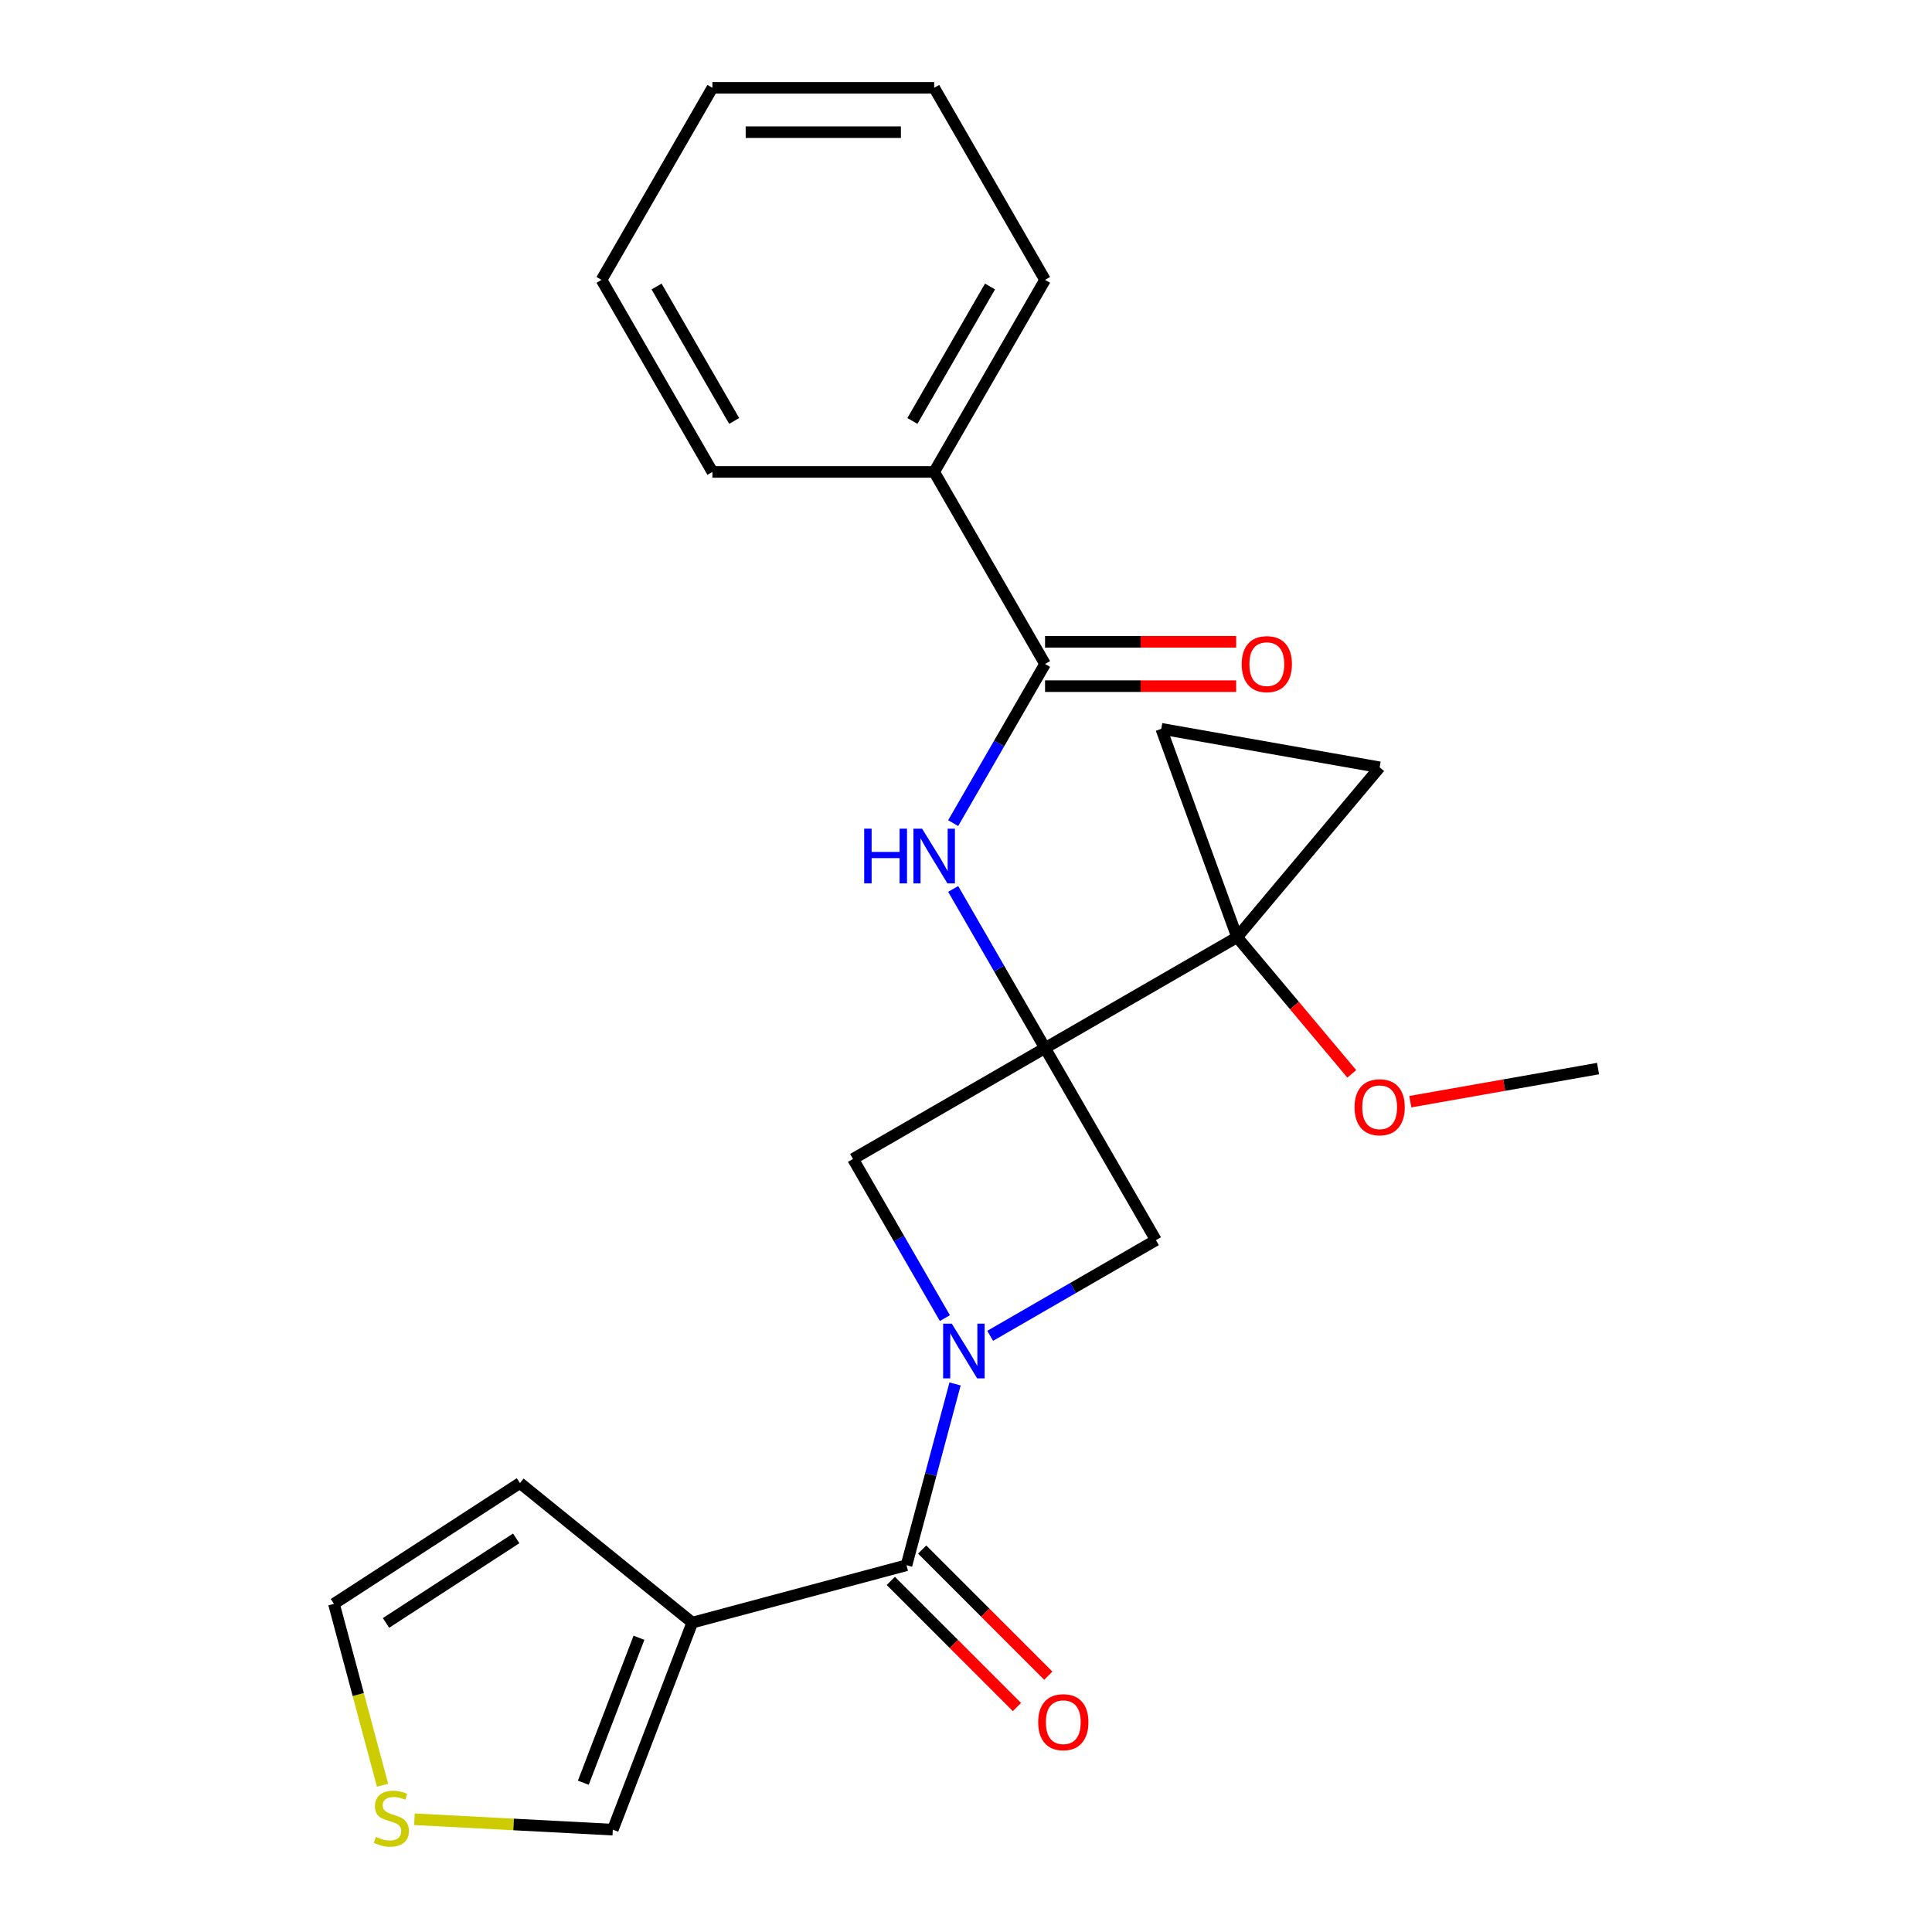 <?xml version='1.0' encoding='iso-8859-1'?>
<svg version='1.1' baseProfile='full'
              xmlns='http://www.w3.org/2000/svg'
                      xmlns:rdkit='http://www.rdkit.org/xml'
                      xmlns:xlink='http://www.w3.org/1999/xlink'
                  xml:space='preserve'
width='1000px' height='1000px' viewBox='0 0 1000 1000'>
<!-- END OF HEADER -->
<rect style='opacity:1.0;fill:#FFFFFF;stroke:none' width='1000' height='1000' x='0' y='0'> </rect>
<path class='bond-1' d='M 540.919,542.486 L 640.325,485.094' style='fill:none;fill-rule:evenodd;stroke:#000000;stroke-width:6px;stroke-linecap:butt;stroke-linejoin:miter;stroke-opacity:1' />
<path class='bond-4' d='M 540.919,542.486 L 517.139,501.298' style='fill:none;fill-rule:evenodd;stroke:#000000;stroke-width:6px;stroke-linecap:butt;stroke-linejoin:miter;stroke-opacity:1' />
<path class='bond-4' d='M 517.139,501.298 L 493.359,460.109' style='fill:none;fill-rule:evenodd;stroke:#0000FF;stroke-width:6px;stroke-linecap:butt;stroke-linejoin:miter;stroke-opacity:1' />
<path class='bond-5' d='M 540.919,542.486 L 441.512,599.878' style='fill:none;fill-rule:evenodd;stroke:#000000;stroke-width:6px;stroke-linecap:butt;stroke-linejoin:miter;stroke-opacity:1' />
<path class='bond-6' d='M 540.919,542.486 L 598.311,641.893' style='fill:none;fill-rule:evenodd;stroke:#000000;stroke-width:6px;stroke-linecap:butt;stroke-linejoin:miter;stroke-opacity:1' />
<path class='bond-0' d='M 512.514,691.427 L 555.413,666.66' style='fill:none;fill-rule:evenodd;stroke:#0000FF;stroke-width:6px;stroke-linecap:butt;stroke-linejoin:miter;stroke-opacity:1' />
<path class='bond-0' d='M 555.413,666.66 L 598.311,641.893' style='fill:none;fill-rule:evenodd;stroke:#000000;stroke-width:6px;stroke-linecap:butt;stroke-linejoin:miter;stroke-opacity:1' />
<path class='bond-2' d='M 494.342,716.314 L 481.769,763.236' style='fill:none;fill-rule:evenodd;stroke:#0000FF;stroke-width:6px;stroke-linecap:butt;stroke-linejoin:miter;stroke-opacity:1' />
<path class='bond-2' d='M 481.769,763.236 L 469.196,810.158' style='fill:none;fill-rule:evenodd;stroke:#000000;stroke-width:6px;stroke-linecap:butt;stroke-linejoin:miter;stroke-opacity:1' />
<path class='bond-24' d='M 489.073,682.255 L 465.293,641.067' style='fill:none;fill-rule:evenodd;stroke:#0000FF;stroke-width:6px;stroke-linecap:butt;stroke-linejoin:miter;stroke-opacity:1' />
<path class='bond-24' d='M 465.293,641.067 L 441.512,599.878' style='fill:none;fill-rule:evenodd;stroke:#000000;stroke-width:6px;stroke-linecap:butt;stroke-linejoin:miter;stroke-opacity:1' />
<path class='bond-8' d='M 640.325,485.094 L 714.107,397.164' style='fill:none;fill-rule:evenodd;stroke:#000000;stroke-width:6px;stroke-linecap:butt;stroke-linejoin:miter;stroke-opacity:1' />
<path class='bond-9' d='M 640.325,485.094 L 601.066,377.232' style='fill:none;fill-rule:evenodd;stroke:#000000;stroke-width:6px;stroke-linecap:butt;stroke-linejoin:miter;stroke-opacity:1' />
<path class='bond-17' d='M 640.325,485.094 L 670.004,520.464' style='fill:none;fill-rule:evenodd;stroke:#000000;stroke-width:6px;stroke-linecap:butt;stroke-linejoin:miter;stroke-opacity:1' />
<path class='bond-17' d='M 670.004,520.464 L 699.683,555.834' style='fill:none;fill-rule:evenodd;stroke:#FF0000;stroke-width:6px;stroke-linecap:butt;stroke-linejoin:miter;stroke-opacity:1' />
<path class='bond-3' d='M 469.196,810.158 L 358.323,839.867' style='fill:none;fill-rule:evenodd;stroke:#000000;stroke-width:6px;stroke-linecap:butt;stroke-linejoin:miter;stroke-opacity:1' />
<path class='bond-13' d='M 461.08,818.275 L 493.727,850.922' style='fill:none;fill-rule:evenodd;stroke:#000000;stroke-width:6px;stroke-linecap:butt;stroke-linejoin:miter;stroke-opacity:1' />
<path class='bond-13' d='M 493.727,850.922 L 526.375,883.57' style='fill:none;fill-rule:evenodd;stroke:#FF0000;stroke-width:6px;stroke-linecap:butt;stroke-linejoin:miter;stroke-opacity:1' />
<path class='bond-13' d='M 477.313,802.042 L 509.96,834.689' style='fill:none;fill-rule:evenodd;stroke:#000000;stroke-width:6px;stroke-linecap:butt;stroke-linejoin:miter;stroke-opacity:1' />
<path class='bond-13' d='M 509.96,834.689 L 542.608,867.337' style='fill:none;fill-rule:evenodd;stroke:#FF0000;stroke-width:6px;stroke-linecap:butt;stroke-linejoin:miter;stroke-opacity:1' />
<path class='bond-11' d='M 358.323,839.867 L 317.188,947.027' style='fill:none;fill-rule:evenodd;stroke:#000000;stroke-width:6px;stroke-linecap:butt;stroke-linejoin:miter;stroke-opacity:1' />
<path class='bond-11' d='M 330.721,847.714 L 301.926,922.726' style='fill:none;fill-rule:evenodd;stroke:#000000;stroke-width:6px;stroke-linecap:butt;stroke-linejoin:miter;stroke-opacity:1' />
<path class='bond-12' d='M 358.323,839.867 L 269.119,767.63' style='fill:none;fill-rule:evenodd;stroke:#000000;stroke-width:6px;stroke-linecap:butt;stroke-linejoin:miter;stroke-opacity:1' />
<path class='bond-7' d='M 493.359,426.05 L 517.139,384.862' style='fill:none;fill-rule:evenodd;stroke:#0000FF;stroke-width:6px;stroke-linecap:butt;stroke-linejoin:miter;stroke-opacity:1' />
<path class='bond-7' d='M 517.139,384.862 L 540.919,343.674' style='fill:none;fill-rule:evenodd;stroke:#000000;stroke-width:6px;stroke-linecap:butt;stroke-linejoin:miter;stroke-opacity:1' />
<path class='bond-14' d='M 540.919,355.152 L 590.376,355.152' style='fill:none;fill-rule:evenodd;stroke:#000000;stroke-width:6px;stroke-linecap:butt;stroke-linejoin:miter;stroke-opacity:1' />
<path class='bond-14' d='M 590.376,355.152 L 639.834,355.152' style='fill:none;fill-rule:evenodd;stroke:#FF0000;stroke-width:6px;stroke-linecap:butt;stroke-linejoin:miter;stroke-opacity:1' />
<path class='bond-14' d='M 540.919,332.195 L 590.376,332.195' style='fill:none;fill-rule:evenodd;stroke:#000000;stroke-width:6px;stroke-linecap:butt;stroke-linejoin:miter;stroke-opacity:1' />
<path class='bond-14' d='M 590.376,332.195 L 639.834,332.195' style='fill:none;fill-rule:evenodd;stroke:#FF0000;stroke-width:6px;stroke-linecap:butt;stroke-linejoin:miter;stroke-opacity:1' />
<path class='bond-16' d='M 540.919,343.674 L 483.526,244.267' style='fill:none;fill-rule:evenodd;stroke:#000000;stroke-width:6px;stroke-linecap:butt;stroke-linejoin:miter;stroke-opacity:1' />
<path class='bond-25' d='M 714.107,397.164 L 601.066,377.232' style='fill:none;fill-rule:evenodd;stroke:#000000;stroke-width:6px;stroke-linecap:butt;stroke-linejoin:miter;stroke-opacity:1' />
<path class='bond-10' d='M 214.51,941.646 L 265.849,944.337' style='fill:none;fill-rule:evenodd;stroke:#CCCC00;stroke-width:6px;stroke-linecap:butt;stroke-linejoin:miter;stroke-opacity:1' />
<path class='bond-10' d='M 265.849,944.337 L 317.188,947.027' style='fill:none;fill-rule:evenodd;stroke:#000000;stroke-width:6px;stroke-linecap:butt;stroke-linejoin:miter;stroke-opacity:1' />
<path class='bond-26' d='M 198.008,924.03 L 185.43,877.088' style='fill:none;fill-rule:evenodd;stroke:#CCCC00;stroke-width:6px;stroke-linecap:butt;stroke-linejoin:miter;stroke-opacity:1' />
<path class='bond-26' d='M 185.43,877.088 L 172.852,830.146' style='fill:none;fill-rule:evenodd;stroke:#000000;stroke-width:6px;stroke-linecap:butt;stroke-linejoin:miter;stroke-opacity:1' />
<path class='bond-15' d='M 269.119,767.63 L 172.852,830.146' style='fill:none;fill-rule:evenodd;stroke:#000000;stroke-width:6px;stroke-linecap:butt;stroke-linejoin:miter;stroke-opacity:1' />
<path class='bond-15' d='M 267.182,796.261 L 199.795,840.022' style='fill:none;fill-rule:evenodd;stroke:#000000;stroke-width:6px;stroke-linecap:butt;stroke-linejoin:miter;stroke-opacity:1' />
<path class='bond-18' d='M 483.526,244.267 L 540.919,144.861' style='fill:none;fill-rule:evenodd;stroke:#000000;stroke-width:6px;stroke-linecap:butt;stroke-linejoin:miter;stroke-opacity:1' />
<path class='bond-18' d='M 472.254,217.878 L 512.429,148.293' style='fill:none;fill-rule:evenodd;stroke:#000000;stroke-width:6px;stroke-linecap:butt;stroke-linejoin:miter;stroke-opacity:1' />
<path class='bond-19' d='M 483.526,244.267 L 368.742,244.267' style='fill:none;fill-rule:evenodd;stroke:#000000;stroke-width:6px;stroke-linecap:butt;stroke-linejoin:miter;stroke-opacity:1' />
<path class='bond-20' d='M 729.977,570.226 L 778.562,561.659' style='fill:none;fill-rule:evenodd;stroke:#FF0000;stroke-width:6px;stroke-linecap:butt;stroke-linejoin:miter;stroke-opacity:1' />
<path class='bond-20' d='M 778.562,561.659 L 827.148,553.092' style='fill:none;fill-rule:evenodd;stroke:#000000;stroke-width:6px;stroke-linecap:butt;stroke-linejoin:miter;stroke-opacity:1' />
<path class='bond-21' d='M 540.919,144.861 L 483.526,45.455' style='fill:none;fill-rule:evenodd;stroke:#000000;stroke-width:6px;stroke-linecap:butt;stroke-linejoin:miter;stroke-opacity:1' />
<path class='bond-22' d='M 368.742,244.267 L 311.35,144.861' style='fill:none;fill-rule:evenodd;stroke:#000000;stroke-width:6px;stroke-linecap:butt;stroke-linejoin:miter;stroke-opacity:1' />
<path class='bond-22' d='M 380.014,217.878 L 339.84,148.293' style='fill:none;fill-rule:evenodd;stroke:#000000;stroke-width:6px;stroke-linecap:butt;stroke-linejoin:miter;stroke-opacity:1' />
<path class='bond-27' d='M 483.526,45.455 L 368.742,45.455' style='fill:none;fill-rule:evenodd;stroke:#000000;stroke-width:6px;stroke-linecap:butt;stroke-linejoin:miter;stroke-opacity:1' />
<path class='bond-27' d='M 466.309,68.412 L 385.96,68.412' style='fill:none;fill-rule:evenodd;stroke:#000000;stroke-width:6px;stroke-linecap:butt;stroke-linejoin:miter;stroke-opacity:1' />
<path class='bond-23' d='M 311.35,144.861 L 368.742,45.455' style='fill:none;fill-rule:evenodd;stroke:#000000;stroke-width:6px;stroke-linecap:butt;stroke-linejoin:miter;stroke-opacity:1' />
<path  class='atom-1' d='M 492.645 685.125
L 501.925 700.125
Q 502.845 701.605, 504.325 704.285
Q 505.805 706.965, 505.885 707.125
L 505.885 685.125
L 509.645 685.125
L 509.645 713.445
L 505.765 713.445
L 495.805 697.045
Q 494.645 695.125, 493.405 692.925
Q 492.205 690.725, 491.845 690.045
L 491.845 713.445
L 488.165 713.445
L 488.165 685.125
L 492.645 685.125
' fill='#0000FF'/>
<path  class='atom-5' d='M 447.306 428.92
L 451.146 428.92
L 451.146 440.96
L 465.626 440.96
L 465.626 428.92
L 469.466 428.92
L 469.466 457.24
L 465.626 457.24
L 465.626 444.16
L 451.146 444.16
L 451.146 457.24
L 447.306 457.24
L 447.306 428.92
' fill='#0000FF'/>
<path  class='atom-5' d='M 477.266 428.92
L 486.546 443.92
Q 487.466 445.4, 488.946 448.08
Q 490.426 450.76, 490.506 450.92
L 490.506 428.92
L 494.266 428.92
L 494.266 457.24
L 490.386 457.24
L 480.426 440.84
Q 479.266 438.92, 478.026 436.72
Q 476.826 434.52, 476.466 433.84
L 476.466 457.24
L 472.786 457.24
L 472.786 428.92
L 477.266 428.92
' fill='#0000FF'/>
<path  class='atom-11' d='M 194.561 950.74
Q 194.881 950.86, 196.201 951.42
Q 197.521 951.98, 198.961 952.34
Q 200.441 952.66, 201.881 952.66
Q 204.561 952.66, 206.121 951.38
Q 207.681 950.06, 207.681 947.78
Q 207.681 946.22, 206.881 945.26
Q 206.121 944.3, 204.921 943.78
Q 203.721 943.26, 201.721 942.66
Q 199.201 941.9, 197.681 941.18
Q 196.201 940.46, 195.121 938.94
Q 194.081 937.42, 194.081 934.86
Q 194.081 931.3, 196.481 929.1
Q 198.921 926.9, 203.721 926.9
Q 207.001 926.9, 210.721 928.46
L 209.801 931.54
Q 206.401 930.14, 203.841 930.14
Q 201.081 930.14, 199.561 931.3
Q 198.041 932.42, 198.081 934.38
Q 198.081 935.9, 198.841 936.82
Q 199.641 937.74, 200.761 938.26
Q 201.921 938.78, 203.841 939.38
Q 206.401 940.18, 207.921 940.98
Q 209.441 941.78, 210.521 943.42
Q 211.641 945.02, 211.641 947.78
Q 211.641 951.7, 209.001 953.82
Q 206.401 955.9, 202.041 955.9
Q 199.521 955.9, 197.601 955.34
Q 195.721 954.82, 193.481 953.9
L 194.561 950.74
' fill='#CCCC00'/>
<path  class='atom-14' d='M 537.361 891.403
Q 537.361 884.603, 540.721 880.803
Q 544.081 877.003, 550.361 877.003
Q 556.641 877.003, 560.001 880.803
Q 563.361 884.603, 563.361 891.403
Q 563.361 898.283, 559.961 902.203
Q 556.561 906.083, 550.361 906.083
Q 544.121 906.083, 540.721 902.203
Q 537.361 898.323, 537.361 891.403
M 550.361 902.883
Q 554.681 902.883, 557.001 900.003
Q 559.361 897.083, 559.361 891.403
Q 559.361 885.843, 557.001 883.043
Q 554.681 880.203, 550.361 880.203
Q 546.041 880.203, 543.681 883.003
Q 541.361 885.803, 541.361 891.403
Q 541.361 897.123, 543.681 900.003
Q 546.041 902.883, 550.361 902.883
' fill='#FF0000'/>
<path  class='atom-15' d='M 642.703 343.754
Q 642.703 336.954, 646.063 333.154
Q 649.423 329.354, 655.703 329.354
Q 661.983 329.354, 665.343 333.154
Q 668.703 336.954, 668.703 343.754
Q 668.703 350.634, 665.303 354.554
Q 661.903 358.434, 655.703 358.434
Q 649.463 358.434, 646.063 354.554
Q 642.703 350.674, 642.703 343.754
M 655.703 355.234
Q 660.023 355.234, 662.343 352.354
Q 664.703 349.434, 664.703 343.754
Q 664.703 338.194, 662.343 335.394
Q 660.023 332.554, 655.703 332.554
Q 651.383 332.554, 649.023 335.354
Q 646.703 338.154, 646.703 343.754
Q 646.703 349.474, 649.023 352.354
Q 651.383 355.234, 655.703 355.234
' fill='#FF0000'/>
<path  class='atom-18' d='M 701.107 573.104
Q 701.107 566.304, 704.467 562.504
Q 707.827 558.704, 714.107 558.704
Q 720.387 558.704, 723.747 562.504
Q 727.107 566.304, 727.107 573.104
Q 727.107 579.984, 723.707 583.904
Q 720.307 587.784, 714.107 587.784
Q 707.867 587.784, 704.467 583.904
Q 701.107 580.024, 701.107 573.104
M 714.107 584.584
Q 718.427 584.584, 720.747 581.704
Q 723.107 578.784, 723.107 573.104
Q 723.107 567.544, 720.747 564.744
Q 718.427 561.904, 714.107 561.904
Q 709.787 561.904, 707.427 564.704
Q 705.107 567.504, 705.107 573.104
Q 705.107 578.824, 707.427 581.704
Q 709.787 584.584, 714.107 584.584
' fill='#FF0000'/>
</svg>
